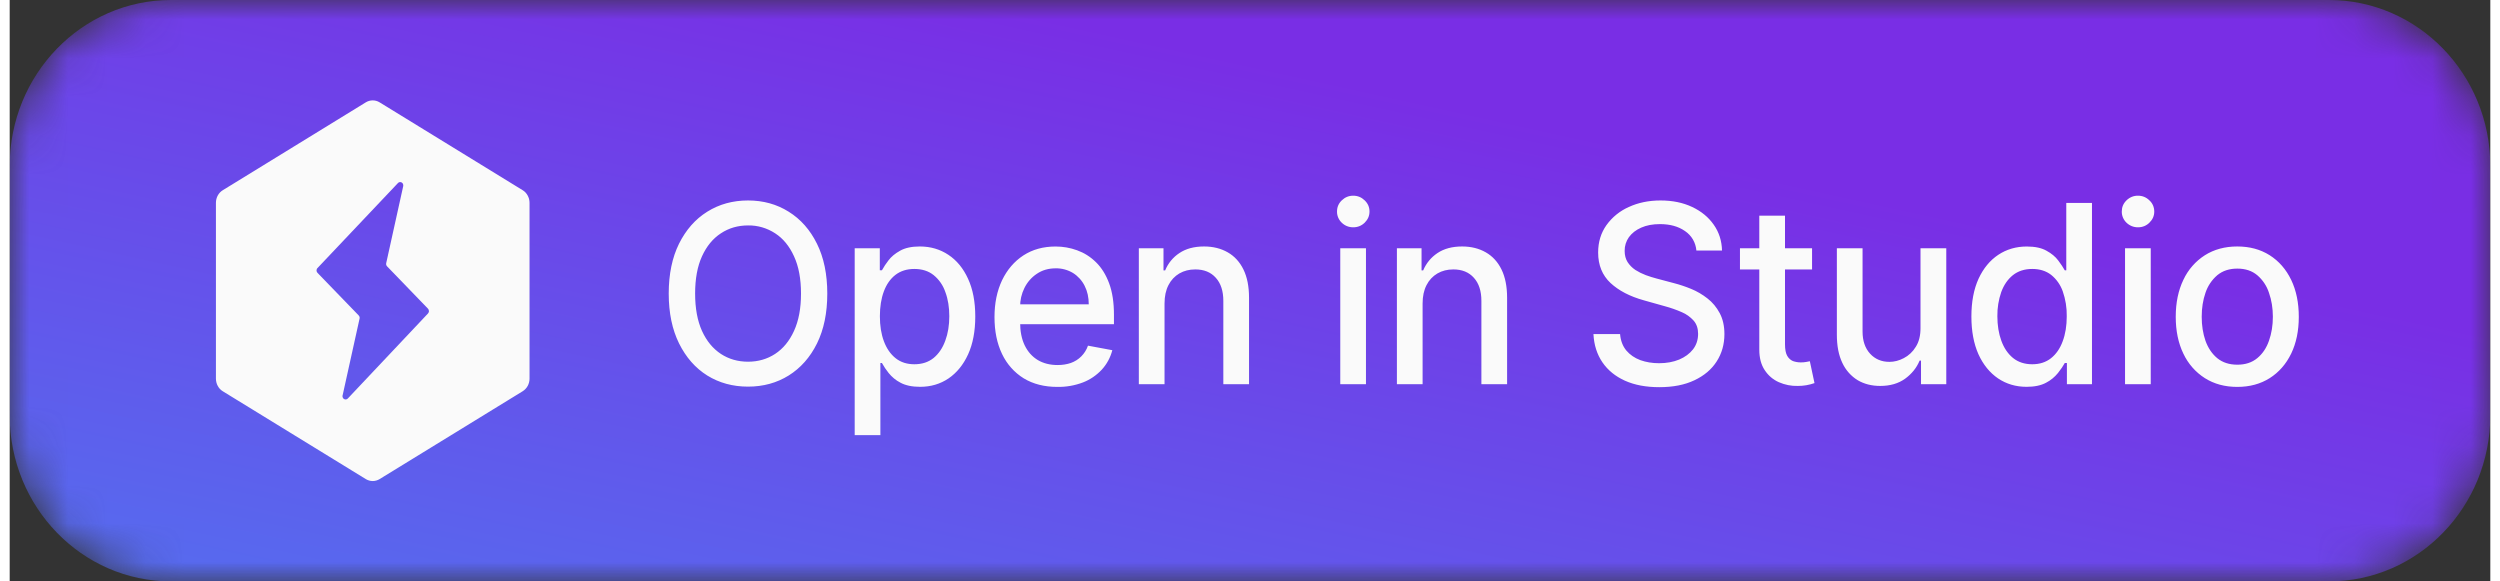 <svg width="86" height="20" viewBox="0 0 64 15" fill="none" xmlns="http://www.w3.org/2000/svg">
<rect x="0" y="0" width="64" height="15" fill="#333333" stroke="none"/>
<g clip-path="url(#clip0_87_22)">
<mask id="mask0_87_22" style="mask-type:luminance" maskUnits="userSpaceOnUse" x="0" y="0" width="64" height="15">
<path d="M59.837 0H4.163C1.864 0 0 1.919 0 4.286V10.714C0 13.081 1.864 15 4.163 15H59.837C62.136 15 64 13.081 64 10.714V4.286C64 1.919 62.136 0 59.837 0Z" fill="white"/>
</mask>
<g mask="url(#mask0_87_22)">
<path d="M59.837 0H4.163C1.864 0 0 1.919 0 4.286V10.714C0 13.081 1.864 15 4.163 15H59.837C62.136 15 64 13.081 64 10.714V4.286C64 1.919 62.136 0 59.837 0Z" fill="url(#paint0_linear_87_22)"/>
<path fill-rule="evenodd" clip-rule="evenodd" d="M5.497 4.908L9.189 2.64C9.242 2.607 9.304 2.59 9.366 2.59C9.428 2.59 9.49 2.607 9.543 2.64L13.236 4.908C13.289 4.94 13.334 4.988 13.364 5.045C13.396 5.103 13.412 5.167 13.412 5.233V9.768C13.412 9.834 13.396 9.898 13.365 9.956C13.334 10.013 13.289 10.06 13.235 10.094L9.543 12.361C9.49 12.393 9.428 12.411 9.366 12.411C9.304 12.411 9.242 12.393 9.189 12.361L5.497 10.094C5.443 10.061 5.398 10.013 5.368 9.956C5.337 9.899 5.321 9.834 5.321 9.768V5.233C5.321 5.167 5.337 5.103 5.368 5.045C5.398 4.989 5.443 4.941 5.497 4.908ZM9.027 8.219L8.589 10.202H8.587C8.584 10.22 8.586 10.239 8.593 10.256C8.599 10.272 8.611 10.286 8.626 10.295C8.641 10.304 8.659 10.308 8.676 10.306C8.693 10.303 8.709 10.295 8.722 10.283L10.793 8.087C10.8 8.079 10.806 8.069 10.81 8.059C10.815 8.049 10.817 8.037 10.816 8.026C10.816 8.003 10.808 7.981 10.793 7.965L9.736 6.871C9.726 6.86 9.719 6.848 9.715 6.833C9.711 6.819 9.711 6.805 9.714 6.79L10.153 4.802C10.157 4.784 10.155 4.765 10.148 4.748C10.142 4.731 10.129 4.717 10.114 4.708C10.099 4.699 10.081 4.695 10.064 4.698C10.046 4.7 10.03 4.709 10.018 4.722L7.94 6.917C7.932 6.925 7.926 6.934 7.922 6.945C7.918 6.955 7.916 6.966 7.916 6.978C7.916 7 7.925 7.022 7.94 7.038L9.005 8.139C9.015 8.15 9.022 8.162 9.026 8.176C9.03 8.191 9.03 8.205 9.027 8.22L9.027 8.219Z" fill="#FAFAFA"/>
<path d="M21.094 7.574C21.094 8.073 21.006 8.502 20.828 8.862C20.651 9.219 20.407 9.495 20.098 9.688C19.791 9.879 19.441 9.975 19.05 9.975C18.656 9.975 18.305 9.879 17.997 9.688C17.689 9.495 17.447 9.218 17.269 8.859C17.092 8.5 17.003 8.071 17.003 7.574C17.003 7.075 17.092 6.646 17.268 6.289C17.447 5.93 17.689 5.654 17.997 5.462C18.305 5.269 18.656 5.172 19.05 5.172C19.441 5.172 19.791 5.269 20.098 5.462C20.407 5.654 20.651 5.93 20.828 6.289C21.005 6.646 21.094 7.074 21.094 7.574V7.574ZM20.416 7.574C20.416 7.193 20.356 6.873 20.236 6.613C20.117 6.351 19.955 6.153 19.748 6.019C19.539 5.883 19.297 5.812 19.05 5.816C18.788 5.816 18.554 5.884 18.349 6.02C18.143 6.154 17.981 6.351 17.861 6.613C17.743 6.873 17.684 7.193 17.684 7.574C17.684 7.954 17.743 8.275 17.861 8.537C17.98 8.798 18.143 8.995 18.349 9.131C18.554 9.265 18.788 9.332 19.05 9.332C19.31 9.332 19.542 9.265 19.748 9.131C19.955 8.995 20.117 8.798 20.236 8.537C20.356 8.275 20.416 7.955 20.416 7.574ZM21.801 11.227V6.405H22.449V6.973H22.504C22.553 6.884 22.609 6.8 22.671 6.72C22.743 6.624 22.843 6.54 22.972 6.469C23.1 6.396 23.27 6.359 23.482 6.359C23.757 6.359 24.003 6.431 24.218 6.574C24.434 6.717 24.603 6.923 24.726 7.193C24.85 7.462 24.912 7.786 24.912 8.165C24.912 8.544 24.851 8.869 24.728 9.14C24.605 9.41 24.436 9.617 24.223 9.763C24.008 9.908 23.763 9.98 23.489 9.98C23.281 9.98 23.112 9.944 22.981 9.873C22.863 9.812 22.759 9.726 22.675 9.621C22.611 9.541 22.554 9.456 22.504 9.366H22.464V11.227H21.802H21.801ZM22.451 8.158C22.451 8.405 22.485 8.621 22.555 8.806C22.625 8.992 22.725 9.137 22.857 9.242C22.988 9.346 23.149 9.398 23.34 9.398C23.538 9.398 23.703 9.344 23.837 9.236C23.97 9.126 24.07 8.978 24.138 8.791C24.208 8.603 24.242 8.393 24.242 8.159C24.242 7.927 24.209 7.719 24.14 7.535C24.082 7.363 23.978 7.212 23.839 7.099C23.706 6.992 23.54 6.939 23.34 6.939C23.148 6.939 22.985 6.99 22.852 7.092C22.721 7.194 22.621 7.336 22.553 7.519C22.485 7.702 22.451 7.915 22.451 8.158ZM27.029 9.982C26.694 9.982 26.404 9.908 26.162 9.761C25.921 9.612 25.727 9.394 25.603 9.133C25.473 8.862 25.408 8.545 25.408 8.181C25.408 7.822 25.473 7.506 25.603 7.231C25.735 6.958 25.918 6.744 26.153 6.59C26.39 6.436 26.666 6.36 26.983 6.36C27.175 6.36 27.361 6.392 27.541 6.458C27.721 6.523 27.884 6.625 28.027 6.766C28.17 6.906 28.283 7.087 28.366 7.311C28.449 7.534 28.49 7.804 28.49 8.122V8.364H25.783V7.852H27.84C27.84 7.673 27.805 7.514 27.734 7.375C27.666 7.239 27.562 7.124 27.435 7.044C27.299 6.962 27.144 6.92 26.987 6.923C26.801 6.923 26.638 6.97 26.499 7.065C26.362 7.157 26.255 7.279 26.18 7.43C26.105 7.581 26.067 7.748 26.069 7.917V8.316C26.069 8.55 26.109 8.75 26.189 8.914C26.27 9.079 26.383 9.204 26.528 9.291C26.673 9.376 26.842 9.418 27.036 9.418C27.162 9.418 27.276 9.4 27.379 9.364C27.48 9.328 27.573 9.27 27.649 9.193C27.725 9.116 27.784 9.022 27.82 8.918L28.448 9.035C28.398 9.225 28.308 9.392 28.178 9.535C28.042 9.681 27.876 9.795 27.692 9.866C27.48 9.947 27.255 9.986 27.029 9.982ZM29.795 7.83V9.912H29.132V6.405H29.768V6.976H29.811C29.887 6.792 30.015 6.636 30.179 6.529C30.347 6.416 30.559 6.359 30.815 6.359C31.047 6.359 31.25 6.41 31.425 6.51C31.599 6.609 31.735 6.757 31.831 6.953C31.927 7.149 31.975 7.392 31.975 7.681V9.912H31.312V7.763C31.312 7.509 31.248 7.311 31.119 7.168C30.99 7.023 30.814 6.951 30.589 6.951C30.435 6.951 30.299 6.985 30.179 7.054C30.059 7.124 29.961 7.228 29.897 7.355C29.829 7.486 29.795 7.644 29.795 7.83ZM34.329 9.912V6.405H34.992V9.912H34.329ZM34.664 5.864C34.553 5.866 34.447 5.824 34.366 5.745C34.328 5.709 34.297 5.664 34.276 5.615C34.255 5.565 34.244 5.512 34.245 5.458C34.245 5.345 34.285 5.249 34.367 5.17C34.45 5.09 34.548 5.049 34.663 5.049C34.779 5.049 34.877 5.09 34.959 5.17C35.042 5.249 35.083 5.345 35.083 5.458C35.083 5.569 35.041 5.664 34.959 5.745C34.919 5.784 34.873 5.815 34.822 5.835C34.772 5.855 34.718 5.865 34.664 5.864ZM36.453 7.83V9.912H35.79V6.405H36.426V6.976H36.468C36.547 6.79 36.67 6.641 36.837 6.529C37.005 6.416 37.217 6.359 37.473 6.359C37.705 6.359 37.908 6.41 38.083 6.51C38.257 6.609 38.393 6.757 38.489 6.953C38.585 7.149 38.633 7.392 38.633 7.681V9.912H37.97V7.763C37.97 7.509 37.906 7.311 37.777 7.168C37.648 7.023 37.472 6.951 37.247 6.951C37.093 6.951 36.957 6.985 36.837 7.054C36.717 7.124 36.619 7.228 36.555 7.355C36.487 7.486 36.453 7.644 36.453 7.83ZM43.517 6.464C43.508 6.363 43.478 6.265 43.427 6.178C43.376 6.091 43.307 6.018 43.224 5.962C43.053 5.842 42.837 5.782 42.577 5.782C42.39 5.782 42.23 5.812 42.093 5.873C41.958 5.932 41.852 6.015 41.776 6.119C41.703 6.222 41.664 6.346 41.666 6.473C41.666 6.585 41.691 6.681 41.741 6.761C41.793 6.841 41.86 6.909 41.943 6.965C42.027 7.018 42.117 7.063 42.213 7.099C42.309 7.134 42.402 7.163 42.49 7.186L42.934 7.304C43.085 7.343 43.234 7.393 43.38 7.453C43.532 7.515 43.673 7.598 43.803 7.7C43.933 7.801 44.038 7.928 44.118 8.078C44.199 8.229 44.24 8.409 44.24 8.619C44.24 8.884 44.173 9.119 44.04 9.325C43.909 9.53 43.718 9.692 43.466 9.811C43.216 9.93 42.914 9.989 42.559 9.989C42.219 9.989 41.925 9.934 41.676 9.823C41.428 9.711 41.234 9.554 41.094 9.35C40.953 9.144 40.875 8.901 40.861 8.619H41.548C41.562 8.788 41.615 8.929 41.708 9.042C41.802 9.153 41.923 9.236 42.069 9.291C42.217 9.344 42.379 9.371 42.555 9.371C42.748 9.371 42.921 9.339 43.072 9.277C43.223 9.213 43.343 9.125 43.431 9.012C43.518 8.898 43.561 8.765 43.561 8.612C43.561 8.474 43.523 8.361 43.446 8.272C43.36 8.177 43.255 8.102 43.138 8.053C42.996 7.991 42.85 7.94 42.701 7.9L42.164 7.749C41.8 7.648 41.513 7.498 41.3 7.3C41.089 7.102 40.982 6.84 40.982 6.515C40.982 6.245 41.054 6.01 41.196 5.809C41.344 5.603 41.543 5.442 41.772 5.341C42.014 5.229 42.288 5.172 42.592 5.172C42.9 5.172 43.171 5.228 43.406 5.339C43.643 5.45 43.829 5.603 43.965 5.798C44.101 5.991 44.172 6.214 44.178 6.464H43.517ZM46.501 6.405V6.953H44.641V6.405L46.501 6.405ZM45.14 5.565H45.803V8.882C45.803 9.014 45.822 9.114 45.86 9.181C45.899 9.247 45.949 9.291 46.009 9.316C46.072 9.338 46.139 9.35 46.211 9.35C46.264 9.35 46.311 9.346 46.351 9.338L46.444 9.32L46.564 9.884C46.425 9.933 46.28 9.958 46.134 9.957C45.966 9.962 45.8 9.929 45.645 9.861C45.497 9.796 45.37 9.688 45.28 9.55C45.187 9.411 45.14 9.235 45.14 9.023V5.565ZM49.299 8.458V6.405H49.964V9.912H49.312V9.304H49.276C49.198 9.492 49.072 9.647 48.9 9.772C48.728 9.895 48.515 9.957 48.259 9.957C48.04 9.957 47.846 9.908 47.678 9.809C47.507 9.704 47.369 9.549 47.283 9.364C47.188 9.167 47.141 8.925 47.141 8.635V6.405H47.804V8.554C47.804 8.792 47.868 8.982 47.997 9.124C48.126 9.265 48.293 9.336 48.498 9.336C48.623 9.336 48.746 9.304 48.868 9.24C48.995 9.174 49.101 9.074 49.176 8.95C49.26 8.821 49.3 8.657 49.299 8.458ZM52.036 9.98C51.761 9.98 51.516 9.908 51.3 9.763C51.086 9.617 50.917 9.41 50.794 9.14C50.673 8.869 50.612 8.544 50.612 8.165C50.612 7.786 50.674 7.462 50.796 7.193C50.921 6.923 51.091 6.717 51.306 6.574C51.522 6.431 51.767 6.36 52.04 6.36C52.252 6.36 52.422 6.396 52.55 6.469C52.68 6.54 52.781 6.624 52.852 6.72C52.924 6.816 52.98 6.9 53.021 6.974H53.06V5.236H53.723V9.912H53.076V9.366H53.021C52.98 9.441 52.923 9.526 52.847 9.622C52.763 9.726 52.659 9.812 52.541 9.873C52.411 9.944 52.243 9.98 52.036 9.98ZM52.182 9.398C52.373 9.398 52.534 9.346 52.666 9.242C52.798 9.137 52.899 8.992 52.967 8.806C53.037 8.621 53.072 8.405 53.072 8.158C53.076 7.941 53.041 7.724 52.97 7.519C52.911 7.35 52.807 7.202 52.67 7.092C52.538 6.99 52.376 6.939 52.182 6.939C51.983 6.939 51.817 6.993 51.683 7.099C51.55 7.206 51.45 7.351 51.382 7.535C51.313 7.735 51.279 7.946 51.282 8.158C51.282 8.393 51.316 8.603 51.384 8.79C51.452 8.978 51.552 9.126 51.686 9.236C51.82 9.344 51.986 9.398 52.182 9.398ZM54.576 9.912V6.405H55.239V9.912H54.576ZM54.91 5.864C54.8 5.866 54.693 5.823 54.613 5.745C54.575 5.709 54.544 5.664 54.523 5.615C54.502 5.565 54.491 5.512 54.492 5.458C54.492 5.345 54.532 5.249 54.613 5.17C54.653 5.131 54.699 5.1 54.75 5.079C54.801 5.058 54.856 5.048 54.91 5.049C55.026 5.049 55.124 5.09 55.205 5.17C55.245 5.206 55.277 5.25 55.298 5.3C55.319 5.349 55.33 5.403 55.33 5.458C55.33 5.569 55.288 5.664 55.205 5.745C55.166 5.784 55.12 5.815 55.069 5.835C55.019 5.855 54.965 5.865 54.91 5.864ZM57.471 9.982C57.153 9.982 56.874 9.907 56.636 9.756C56.396 9.604 56.204 9.385 56.081 9.124C55.95 8.853 55.884 8.536 55.884 8.174C55.884 7.81 55.95 7.492 56.081 7.22C56.203 6.958 56.396 6.738 56.636 6.585C56.874 6.435 57.153 6.359 57.471 6.359C57.791 6.359 58.069 6.434 58.308 6.585C58.545 6.736 58.73 6.947 58.862 7.22C58.993 7.492 59.059 7.81 59.059 8.174C59.059 8.536 58.993 8.853 58.862 9.124C58.73 9.395 58.545 9.606 58.308 9.756C58.069 9.907 57.791 9.982 57.471 9.982ZM57.474 9.409C57.681 9.409 57.852 9.353 57.988 9.24C58.124 9.128 58.225 8.978 58.29 8.79C58.356 8.603 58.39 8.397 58.39 8.172C58.39 7.948 58.356 7.743 58.29 7.556C58.233 7.378 58.128 7.221 57.988 7.101C57.852 6.987 57.681 6.93 57.474 6.93C57.265 6.93 57.093 6.987 56.955 7.101C56.815 7.221 56.71 7.378 56.651 7.555C56.586 7.743 56.554 7.948 56.554 8.172C56.554 8.397 56.586 8.603 56.651 8.791C56.718 8.978 56.819 9.128 56.955 9.241C57.093 9.353 57.265 9.409 57.474 9.409Z" fill="#FAFAFA"/>
</g>
</g>
<defs>
<linearGradient id="paint0_linear_87_22" x1="45.802" y1="4.609" x2="39.27" y2="34.315" gradientUnits="userSpaceOnUse">
<stop stop-color="#792EE5"/>
<stop offset="1" stop-color="#428FF4"/>
</linearGradient>
<clipPath id="clip0_87_22">
<rect width="64" height="15" fill="white"/>
</clipPath>
</defs>
</svg>

